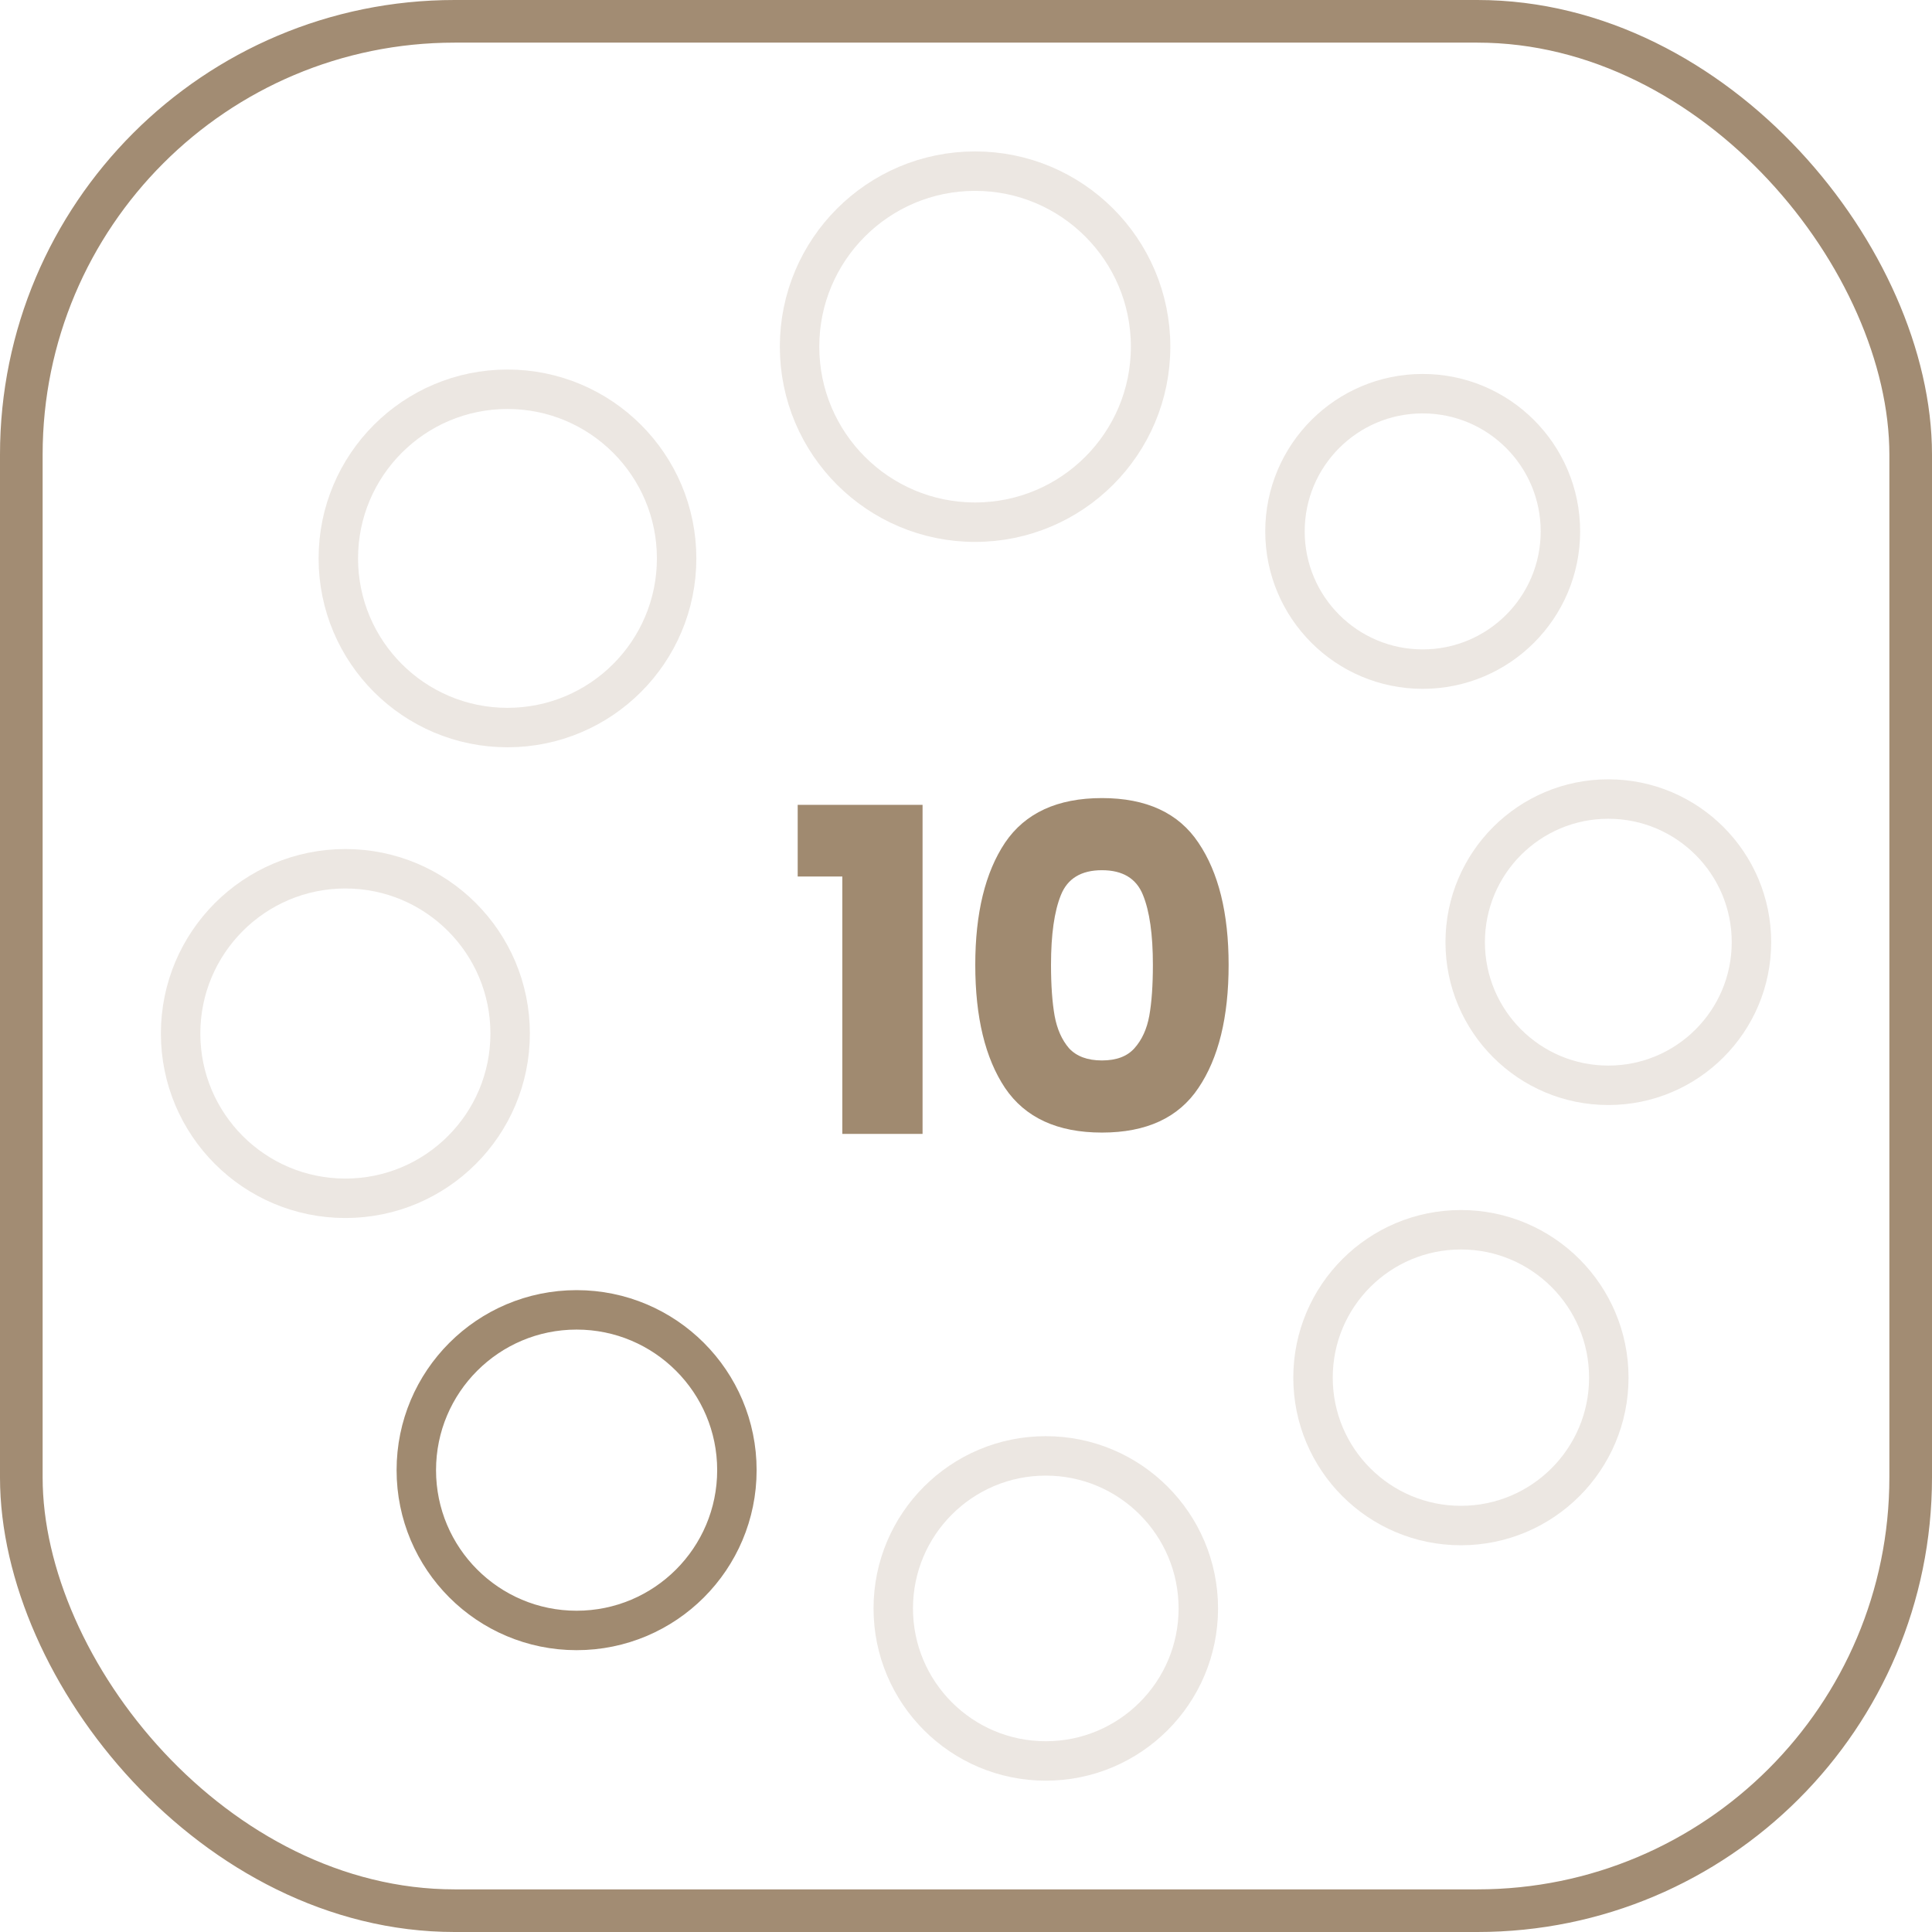 <svg xmlns="http://www.w3.org/2000/svg" fill="none" viewBox="0 0 60 60" height="60" width="60">
<rect stroke-width="1.324" stroke-opacity="0.75" stroke="#836545" rx="13.456" height="58.676" width="58.676" y="0.662" x="0.662"></rect>
<circle stroke-width="1.225" stroke-opacity="0.2" stroke="#A08A70" r="4.277" cy="16.503" cx="44.183"></circle>
<circle stroke-width="1.225" stroke-opacity="0.2" stroke="#A08A70" r="4.445" cy="29.26" cx="49.948"></circle>
<circle stroke-width="1.225" stroke-opacity="0.2" stroke="#A08A70" r="4.593" cy="42.784" cx="45.37"></circle>
<circle stroke-width="1.225" stroke-opacity="0.2" stroke="#A08A70" r="4.737" cy="49.951" cx="32.478"></circle>
<circle stroke-width="1.225" stroke="#A08A70" r="4.978" cy="45.657" cx="17.907"></circle>
<circle stroke-width="1.225" stroke-opacity="0.2" stroke="#A08A70" r="5.117" cy="32.097" cx="10.726"></circle>
<circle stroke-width="1.225" stroke-opacity="0.2" stroke="#A08A70" r="5.253" cy="17.342" cx="15.76"></circle>
<circle stroke-width="1.225" stroke-opacity="0.2" stroke="#A08A70" r="5.451" cy="10.766" cx="30.282"></circle>
<path fill="#A08A70" d="M24.773 27.221V24.995H28.651V35.215H26.159V27.221H24.773ZM30.288 29.965C30.288 28.36 30.596 27.095 31.212 26.171C31.837 25.247 32.841 24.785 34.222 24.785C35.603 24.785 36.602 25.247 37.218 26.171C37.843 27.095 38.156 28.36 38.156 29.965C38.156 31.589 37.843 32.863 37.218 33.787C36.602 34.711 35.603 35.173 34.222 35.173C32.841 35.173 31.837 34.711 31.212 33.787C30.596 32.863 30.288 31.589 30.288 29.965ZM35.804 29.965C35.804 29.022 35.702 28.299 35.496 27.795C35.291 27.282 34.866 27.025 34.222 27.025C33.578 27.025 33.154 27.282 32.948 27.795C32.743 28.299 32.64 29.022 32.64 29.965C32.64 30.599 32.678 31.127 32.752 31.547C32.827 31.957 32.976 32.294 33.2 32.555C33.434 32.807 33.774 32.933 34.222 32.933C34.67 32.933 35.006 32.807 35.23 32.555C35.464 32.294 35.617 31.957 35.692 31.547C35.767 31.127 35.804 30.599 35.804 29.965Z"></path>
</svg>
